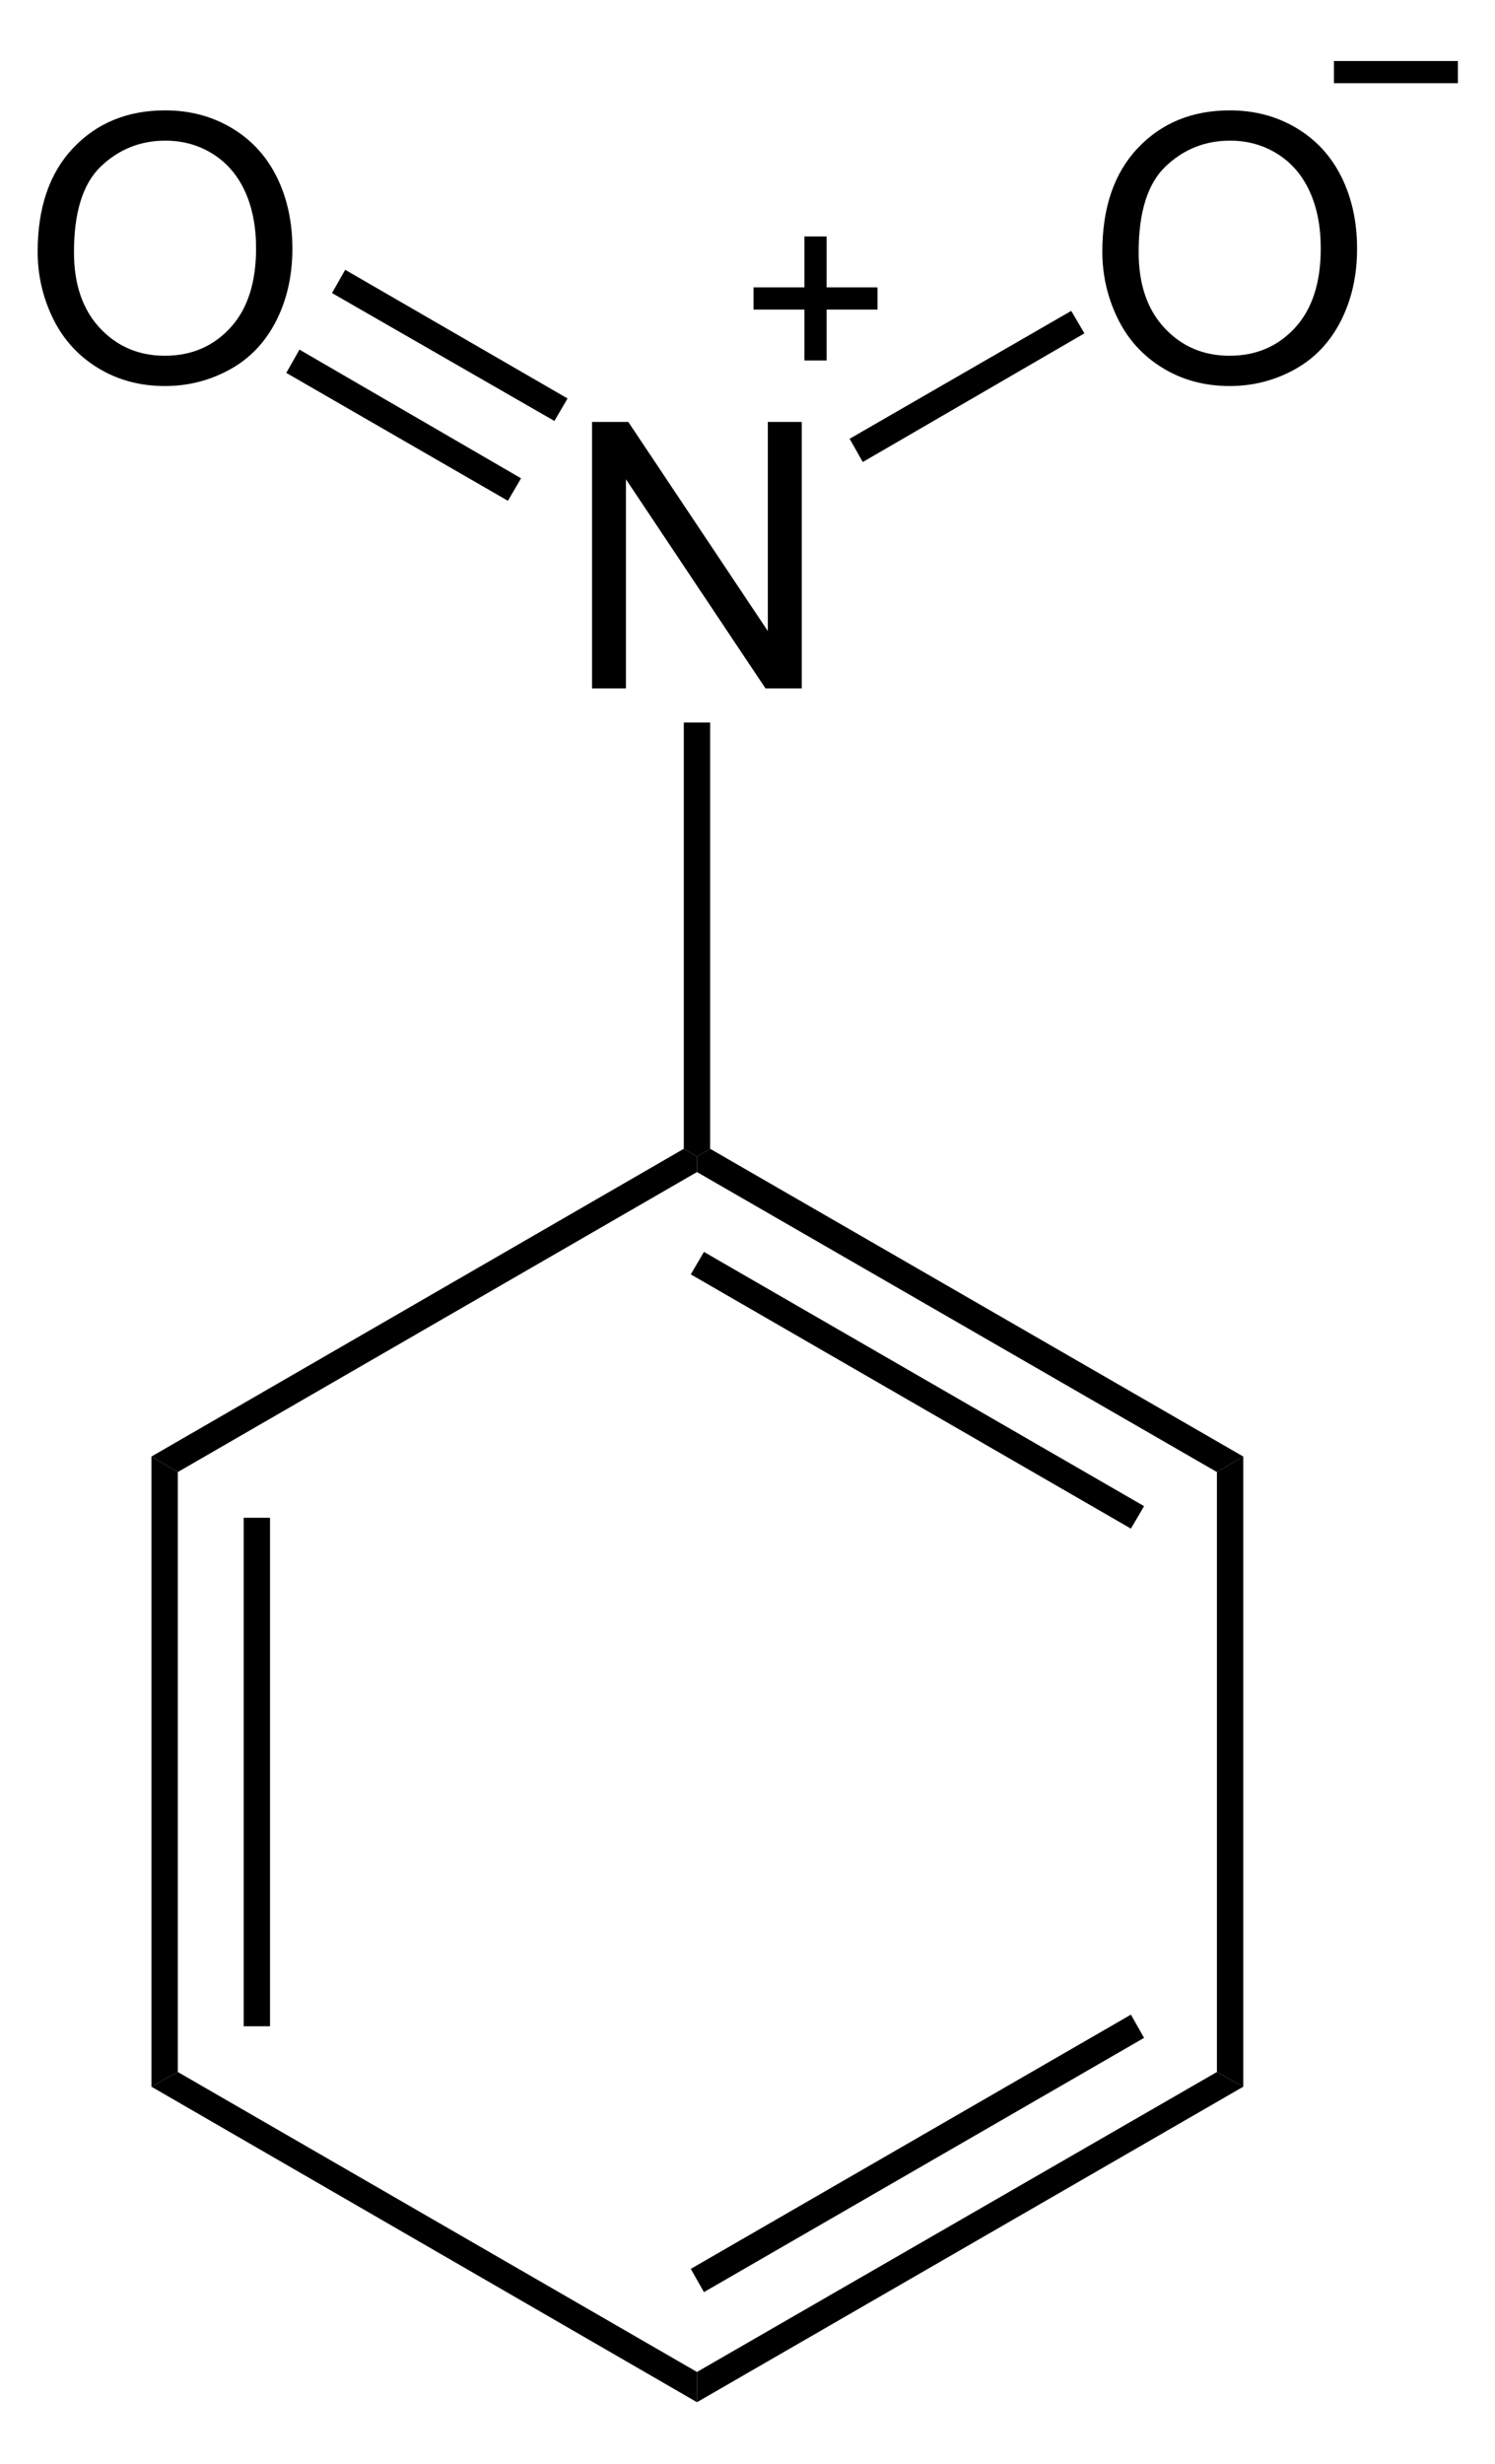 <?xml version="1.0" encoding="UTF-8" standalone="no"?>
<!-- Generator: Adobe Illustrator 12.0.1, SVG Export Plug-In . SVG Version: 6.00 Build 51448)  -->
<svg
   xmlns:dc="http://purl.org/dc/elements/1.1/"
   xmlns:cc="http://web.resource.org/cc/"
   xmlns:rdf="http://www.w3.org/1999/02/22-rdf-syntax-ns#"
   xmlns:svg="http://www.w3.org/2000/svg"
   xmlns="http://www.w3.org/2000/svg"
   xmlns:sodipodi="http://sodipodi.sourceforge.net/DTD/sodipodi-0.dtd"
   xmlns:inkscape="http://www.inkscape.org/namespaces/inkscape"
   version="1.1"
   id="Layer_1"
   width="91.644"
   height="150.98"
   viewBox="0 0 91.644 150.98"
   style="overflow:visible;enable-background:new 0 0 91.644 150.98;"
   xml:space="preserve"
   sodipodi:version="0.32"
   inkscape:version="0.45.1"
   sodipodi:docname="Nitrobenzol.svg"
   inkscape:output_extension="org.inkscape.output.svg.inkscape"
   sodipodi:docbase="C:\"><defs
   id="defs44" /><sodipodi:namedview
   inkscape:window-height="579"
   inkscape:window-width="801"
   inkscape:pageshadow="2"
   inkscape:pageopacity="0.0"
   guidetolerance="10.0"
   gridtolerance="10.0"
   objecttolerance="10.0"
   borderopacity="1.0"
   bordercolor="#666666"
   pagecolor="#ffffff"
   id="base"
   inkscape:zoom="2.5036429"
   inkscape:cx="45.821999"
   inkscape:cy="75.489998"
   inkscape:window-x="132"
   inkscape:window-y="132"
   inkscape:current-layer="Layer_1" />
<path
   d="M 10.9,126.971 L 9.285,127.873 L 9.285,89.255 L 10.9,90.206 L 10.9,126.971 z "
   id="polygon3" />
<path
   d="M 14.937,93.009 L 16.552,93.009 L 16.552,124.169 L 14.937,124.169 L 14.937,93.009 z "
   id="rect5" />
<path
   d="M 42.725,145.353 L 42.725,147.206 L 9.285,127.873 L 10.9,126.971 L 42.725,145.353 z "
   id="polygon7" />
<path
   d="M 74.597,126.971 L 76.212,127.873 L 42.725,147.206 L 42.725,145.353 L 74.597,126.971 z "
   id="polygon9" />
<path
   d="M 69.325,123.456 L 70.132,124.88 L 43.152,140.46 L 42.345,139.036 L 69.325,123.456 z "
   id="polygon11" />
<path
   d="M 74.597,90.206 L 76.212,89.255 L 76.212,127.873 L 74.597,126.971 L 74.597,90.206 z "
   id="polygon13" />
<path
   d="M 42.725,71.823 L 42.725,70.873 L 43.532,70.398 L 76.212,89.255 L 74.597,90.206 L 42.725,71.823 z "
   id="polygon15" />
<path
   d="M 42.345,78.093 L 43.152,76.716 L 70.132,92.296 L 69.325,93.673 L 42.345,78.093 z "
   id="polygon17" />
<path
   d="M 10.9,90.206 L 9.285,89.255 L 41.917,70.398 L 42.725,70.873 L 42.725,71.823 L 10.9,90.206 z "
   id="polygon19" />
<g
   id="g21"
   transform="matrix(0.95,0,0,0.95,2.308,3.775)">
	<path
   d="M 35.772,40.431 L 35.772,23.243 L 38.112,23.243 L 47.116,36.732 L 47.116,23.243 L 49.304,23.243 L 49.304,40.431 L 46.964,40.431 L 37.96,26.942 L 37.96,40.431 L 35.772,40.431 z "
   id="path23" />
</g>
<path
   d="M 41.917,44.273 L 43.532,44.273 L 43.532,70.398 L 42.725,70.873 L 41.917,70.398 L 41.917,44.273 z "
   id="polygon25" />
<g
   id="g27"
   transform="matrix(0.95,0,0,0.95,2.308,3.775)">
	<path
   d="M 0,12.265 C 0,9.412 0.766,7.18 2.298,5.566 C 3.83,3.952 5.808,3.146 8.23,3.146 C 9.817,3.146 11.247,3.525 12.521,4.283 C 13.795,5.042 14.766,6.098 15.435,7.454 C 16.104,8.81 16.437,10.348 16.437,12.066 C 16.437,13.809 16.085,15.368 15.382,16.743 C 14.679,18.118 13.682,19.16 12.392,19.867 C 11.102,20.574 9.711,20.928 8.218,20.928 C 6.6,20.928 5.154,20.537 3.88,19.756 C 2.606,18.975 1.641,17.907 0.984,16.556 C 0.327,15.205 0,13.773 0,12.265 z M 2.344,12.294 C 2.344,14.364 2.901,15.995 4.015,17.187 C 5.129,18.379 6.527,18.974 8.207,18.974 C 9.919,18.974 11.328,18.372 12.435,17.169 C 13.541,15.966 14.094,14.259 14.094,12.048 C 14.094,10.65 13.858,9.429 13.385,8.386 C 12.912,7.343 12.22,6.534 11.309,5.96 C 10.398,5.386 9.376,5.099 8.242,5.099 C 6.632,5.099 5.246,5.652 4.085,6.757 C 2.924,7.862 2.344,9.708 2.344,12.294 z "
   id="path29" />
</g>
<path
   d="M 17.55,22.851 L 18.357,21.425 L 31.942,29.311 L 31.135,30.688 L 17.55,22.851 z "
   id="polygon31" />
<path
   d="M 20.352,17.958 L 21.16,16.533 L 34.792,24.418 L 33.985,25.796 L 20.352,17.958 z "
   id="polygon33" />
<g
   id="g35"
   transform="matrix(0.95,0,0,0.95,2.308,3.775)">
	<path
   d="M 68.7,12.265 C 68.7,9.412 69.466,7.18 70.998,5.567 C 72.53,3.953 74.508,3.146 76.931,3.146 C 78.518,3.146 79.949,3.525 81.222,4.283 C 82.495,5.042 83.467,6.098 84.136,7.454 C 84.804,8.809 85.138,10.348 85.138,12.066 C 85.138,13.809 84.786,15.368 84.083,16.743 C 83.379,18.118 82.382,19.16 81.093,19.867 C 79.803,20.574 78.411,20.928 76.919,20.928 C 75.301,20.928 73.855,20.537 72.581,19.756 C 71.307,18.975 70.342,17.907 69.685,16.556 C 69.028,15.203 68.7,13.773 68.7,12.265 z M 71.044,12.294 C 71.044,14.364 71.601,15.995 72.715,17.187 C 73.829,18.379 75.227,18.974 76.907,18.974 C 78.619,18.974 80.028,18.372 81.135,17.169 C 82.242,15.966 82.794,14.259 82.794,12.048 C 82.794,10.65 82.558,9.429 82.085,8.386 C 81.611,7.343 80.919,6.534 80.009,5.96 C 79.099,5.386 78.076,5.099 76.943,5.099 C 75.333,5.099 73.947,5.652 72.786,6.757 C 71.625,7.862 71.044,9.708 71.044,12.294 z "
   id="path37" />
</g>
<path
   d="M 65.667,19.05 L 66.475,20.428 L 52.889,28.313 L 52.082,26.888 L 65.667,19.05 z "
   id="polygon39" />
<path
   style="fill:none;stroke:#000000;stroke-width:1.36"
   d="M 53.792,18.291 L 46.192,18.291 M 49.992,22.09 L 49.992,14.491 M 89.37,4.42 L 81.77,4.42"
   id="path41" />
</svg>